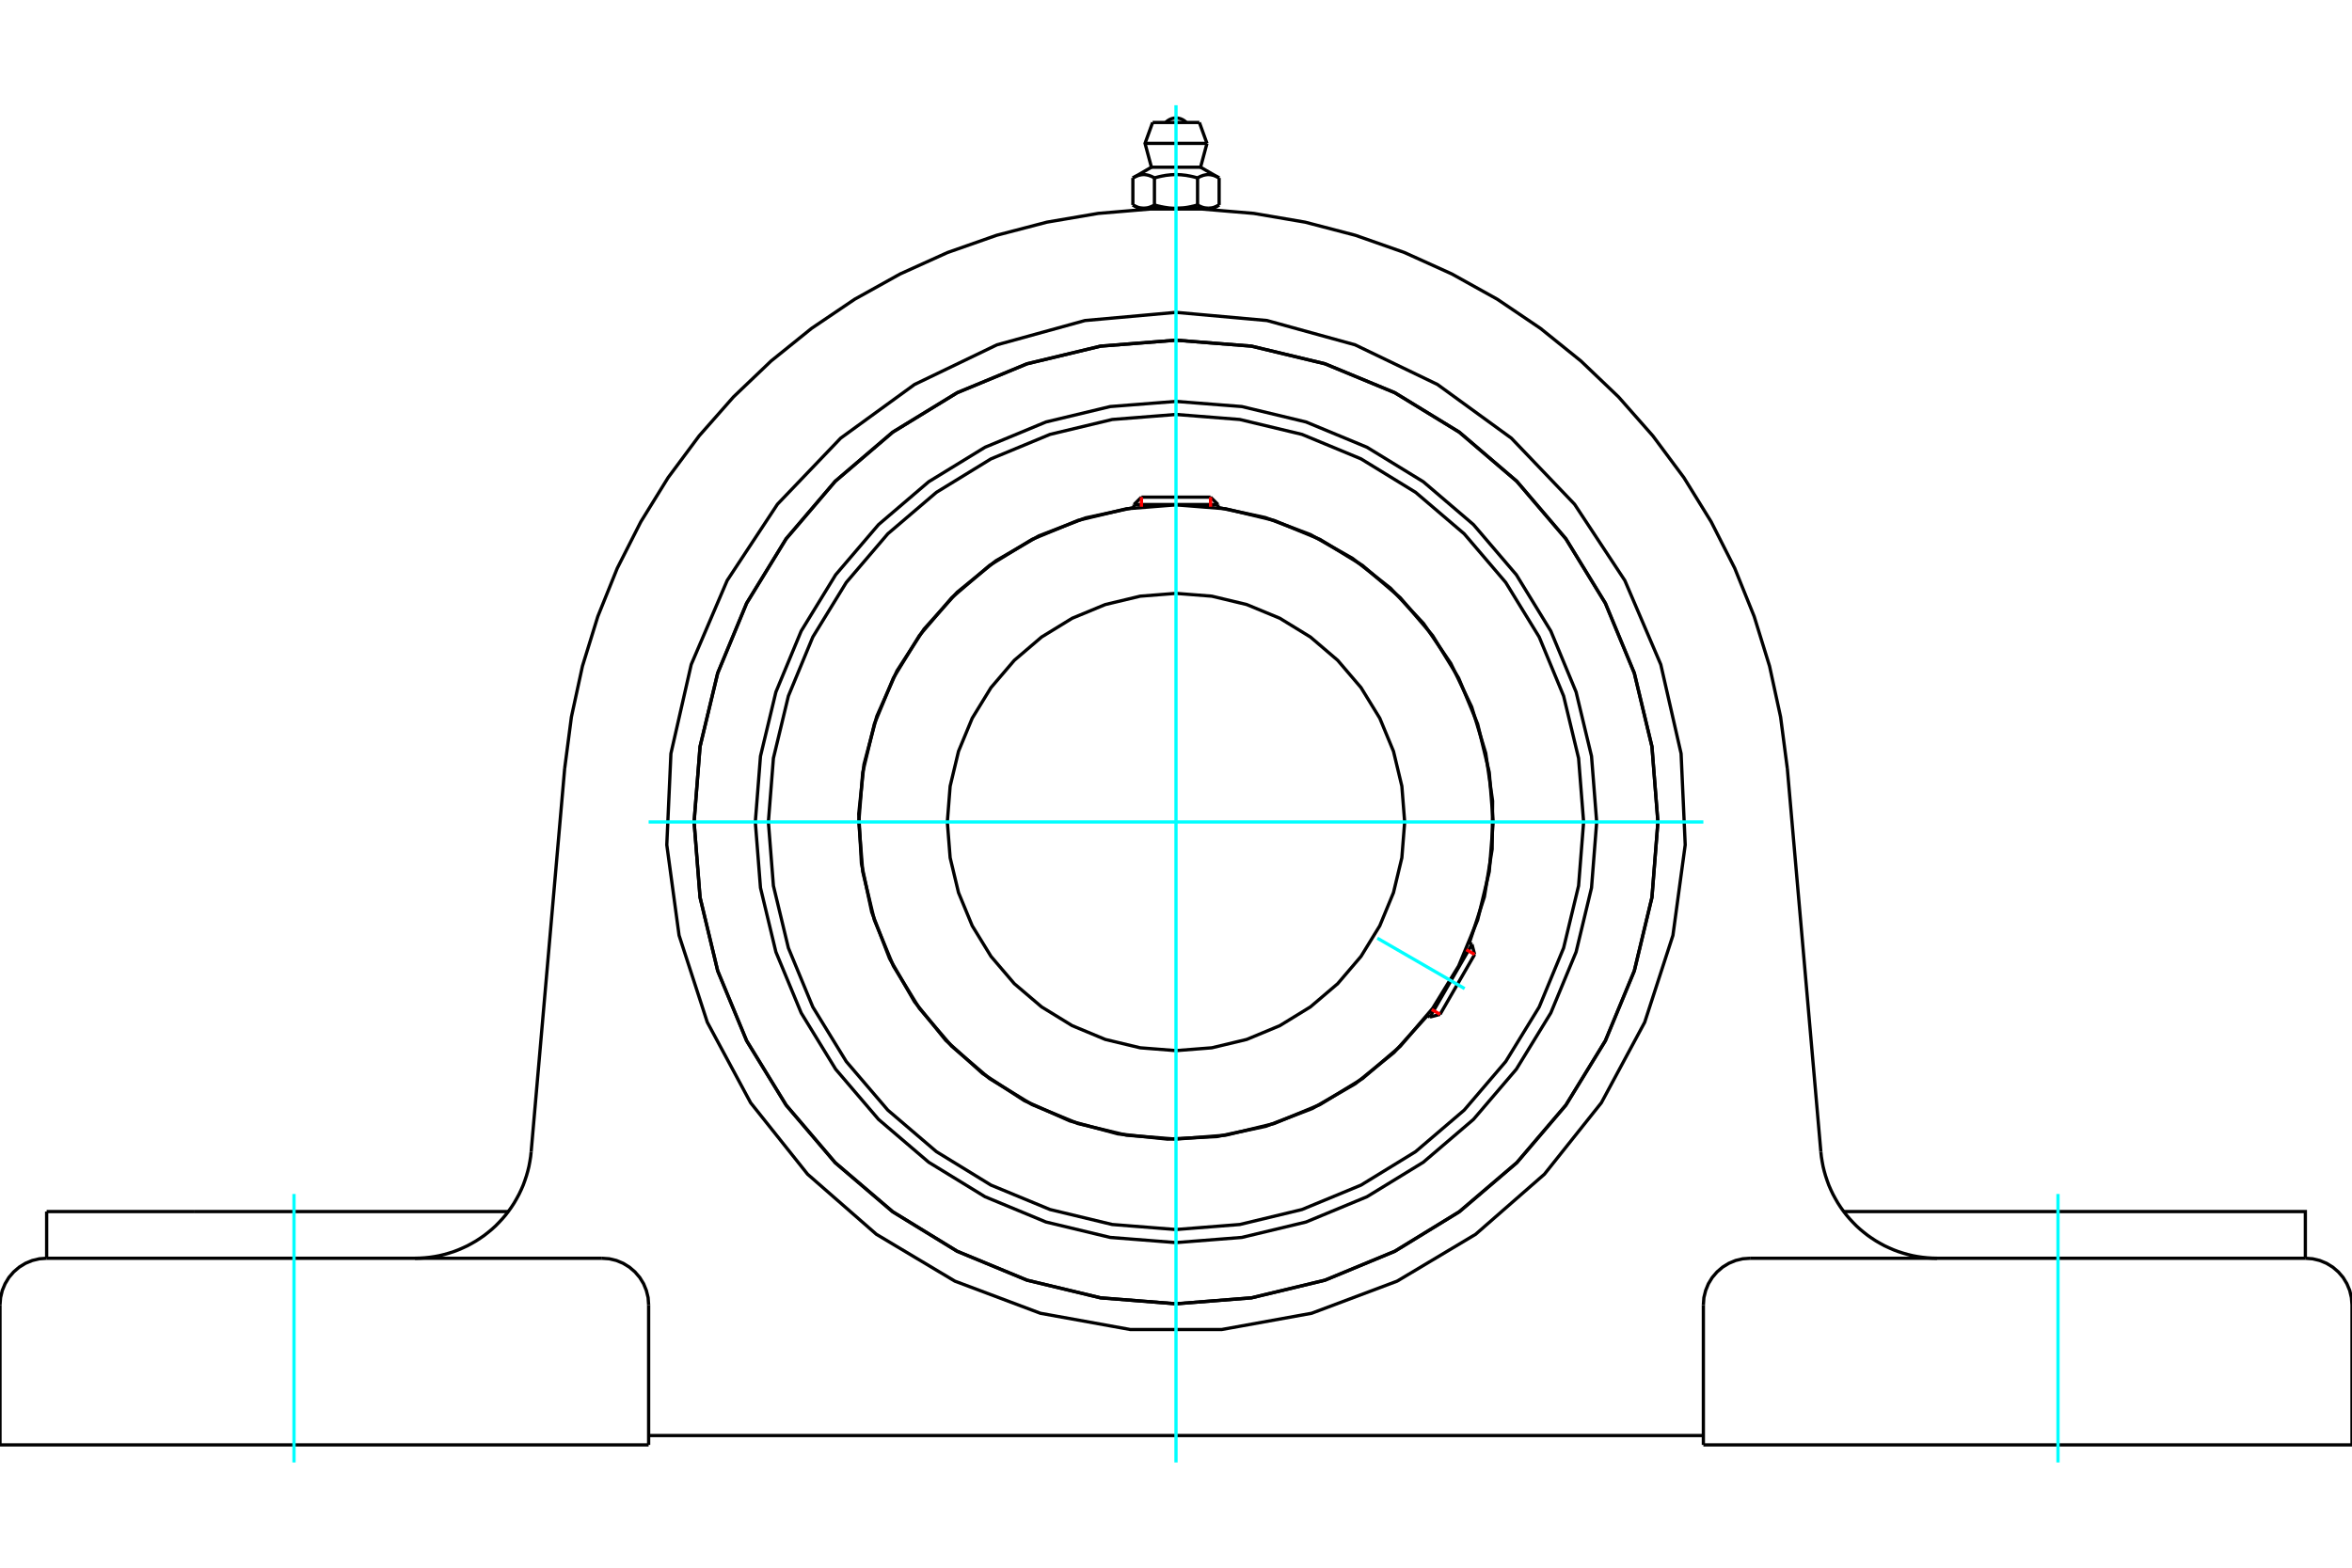 <?xml version="1.0" standalone="no"?>
<!DOCTYPE svg PUBLIC "-//W3C//DTD SVG 1.1//EN"
	"http://www.w3.org/Graphics/SVG/1.1/DTD/svg11.dtd">
<svg xmlns="http://www.w3.org/2000/svg" height="100%" width="100%" viewBox="0 0 36000 24000">
	<rect x="-1800" y="-1200" width="39600" height="26400" style="fill:#FFF"/>
	<g style="fill:none; fill-rule:evenodd" transform="matrix(1 0 0 1 0 0)">
		<g style="fill:none; stroke:#000; stroke-width:50; shape-rendering:geometricPrecision">
			<polyline points="24439,12584 24360,11577 24124,10594 23737,9661 23209,8799 22553,8031 21785,7375 20923,6847 19990,6460 19007,6224 18000,6145 16993,6224 16010,6460 15077,6847 14215,7375 13447,8031 12791,8799 12263,9661 11876,10594 11640,11577 11561,12584 11640,13591 11876,14574 12263,15507 12791,16369 13447,17137 14215,17793 15077,18321 16010,18708 16993,18944 18000,19023 19007,18944 19990,18708 20923,18321 21785,17793 22553,17137 23209,16369 23737,15507 24124,14574 24360,13591 24439,12584"/>
			<polyline points="25376,12584 25285,11430 25015,10305 24572,9235 23967,8248 23216,7368 22336,6616 21349,6012 20279,5569 19154,5299 18000,5208 16846,5299 15721,5569 14651,6012 13664,6616 12784,7368 12033,8248 11428,9235 10985,10305 10715,11430 10624,12584 10715,13738 10985,14863 11428,15933 12033,16919 12784,17800 13664,18551 14651,19156 15721,19599 16846,19869 18000,19960 19154,19869 20279,19599 21349,19156 22336,18551 23216,17800 23967,16919 24572,15933 25015,14863 25285,13738 25376,12584"/>
			<polyline points="22491,14434 22720,13731 22839,13001 22846,12262 22741,11530 22526,10822 22206,10155 21789,9545 21284,9005 20702,8548 20058,8184 19366,7923 18643,7769"/>
			<polyline points="17357,7769 16613,7929 15902,8203 15243,8585 14652,9065 14143,9631 13729,10270 13420,10966 13224,11702 13144,12459 13185,13220 13343,13964 13616,14675 13997,15335 14476,15927 15042,16436 15680,16851 16376,17161 17111,17359 17868,17439 18629,17400 19374,17243 20085,16971 20745,16591 21337,16113 21848,15548"/>
			<polyline points="24239,12584 24162,11608 23933,10656 23559,9752 23047,8917 22411,8172 21667,7537 20832,7025 19928,6650 18976,6422 18000,6345 17024,6422 16072,6650 15168,7025 14333,7537 13589,8172 12953,8917 12441,9752 12067,10656 11838,11608 11761,12584 11838,13560 12067,14512 12441,15416 12953,16251 13589,16995 14333,17631 15168,18143 16072,18517 17024,18746 18000,18823 18976,18746 19928,18517 20832,18143 21667,17631 22411,16995 23047,16251 23559,15416 23933,14512 24162,13560 24239,12584"/>
			<polyline points="22855,12584 22795,11824 22617,11084 22326,10380 21928,9730 21433,9151 20854,8656 20204,8258 19500,7967 18759,7789 18000,7729 17241,7789 16500,7967 15796,8258 15146,8656 14567,9151 14072,9730 13674,10380 13383,11084 13205,11824 13145,12584 13205,13343 13383,14084 13674,14788 14072,15437 14567,16017 15146,16512 15796,16910 16500,17201 17241,17379 18000,17439 18759,17379 19500,17201 20204,16910 20854,16512 21433,16017 21928,15437 22326,14788 22617,14084 22795,13343 22855,12584"/>
			<polyline points="21500,12584 21457,12036 21329,11502 21119,10995 20832,10527 20475,10109 20057,9752 19589,9465 19082,9255 18548,9127 18000,9084 17452,9127 16918,9255 16411,9465 15943,9752 15525,10109 15168,10527 14881,10995 14671,11502 14543,12036 14500,12584 14543,13131 14671,13665 14881,14173 15168,14641 15525,15059 15943,15415 16411,15702 16918,15913 17452,16041 18000,16084 18548,16041 19082,15913 19589,15702 20057,15415 20475,15059 20832,14641 21119,14173 21329,13665 21457,13131 21500,12584"/>
			<line x1="21887" y1="15570" x2="22530" y2="14457"/>
			<line x1="22571" y1="14612" x2="22042" y2="15529"/>
			<line x1="18643" y1="7724" x2="17357" y2="7724"/>
			<line x1="17471" y1="7611" x2="18529" y2="7611"/>
			<line x1="22571" y1="14612" x2="22530" y2="14457"/>
			<line x1="21887" y1="15570" x2="22042" y2="15529"/>
			<line x1="22530" y1="14457" x2="22489" y2="14433"/>
			<line x1="21846" y1="15547" x2="21887" y2="15570"/>
			<line x1="17471" y1="7611" x2="17357" y2="7724"/>
			<line x1="18643" y1="7724" x2="18529" y2="7611"/>
			<line x1="17357" y1="7724" x2="17357" y2="7772"/>
			<line x1="18643" y1="7772" x2="18643" y2="7724"/>
			<polyline points="8643,11765 8746,10976 8915,10198 9150,9438 9448,8699 9808,7989 10226,7312 10701,6673 11227,6076 11803,5526 12422,5027 13082,4581 13778,4194 14503,3866 15254,3602 16024,3401 16809,3267 17602,3200 18398,3200 19191,3267 19976,3401 20746,3602 21497,3866 22222,4194 22918,4581 23578,5027 24197,5526 24773,6076 25299,6673 25774,7312 26192,7989 26552,8699 26850,9438 27085,10198 27254,10976 27357,11765"/>
			<line x1="26072" y1="22120" x2="36000" y2="22120"/>
			<line x1="9928" y1="22120" x2="0" y2="22120"/>
			<polyline points="35286,19263 35286,18548 33020,18548 28221,18548"/>
			<line x1="35286" y1="19263" x2="26786" y2="19263"/>
			<polyline points="27870,17632 27878,17708 27890,17782 27904,17857 27922,17930 27943,18003 27967,18075 27993,18146 28023,18215 28056,18284 28092,18350 28130,18416 28171,18479 28215,18541 28261,18601 28310,18658 28362,18714 28415,18768 28471,18819 28529,18867 28589,18914 28651,18957 28714,18998 28780,19036 28846,19072 28915,19104 28984,19134 29055,19161 29127,19184 29200,19205 29274,19223 29348,19237 29423,19248 29498,19256 29574,19261 29649,19263"/>
			<line x1="714" y1="19263" x2="714" y2="18548"/>
			<line x1="2980" y1="18548" x2="714" y2="18548"/>
			<line x1="7779" y1="18548" x2="2980" y2="18548"/>
			<polyline points="6351,19263 6426,19261 6502,19256 6577,19248 6652,19237 6726,19223 6800,19205 6873,19184 6945,19161 7016,19134 7085,19104 7154,19072 7220,19036 7286,18998 7349,18957 7411,18914 7471,18867 7529,18819 7585,18768 7638,18714 7690,18658 7739,18601 7785,18541 7829,18479 7870,18416 7908,18350 7944,18284 7977,18215 8007,18146 8033,18075 8057,18003 8078,17930 8096,17857 8110,17782 8122,17708 8130,17632"/>
			<line x1="714" y1="19263" x2="9214" y2="19263"/>
			<polyline points="25376,12584 25285,11430 25015,10305 24572,9235 23967,8248 23216,7368 22336,6616 21349,6012 20279,5569 19154,5299 18000,5208 16846,5299 15721,5569 14651,6012 13664,6616 12784,7368 12033,8248 11428,9235 10985,10305 10715,11430 10624,12584 10715,13738 10985,14863 11428,15933 12033,16919 12784,17800 13664,18551 14651,19156 15721,19599 16846,19869 18000,19960 19154,19869 20279,19599 21349,19156 22336,18551 23216,17800 23967,16919 24572,15933 25015,14863 25285,13738 25376,12584"/>
			<polyline points="18000,4782 19393,4907 20741,5279 22002,5886 23133,6708 24100,7719 24870,8887 25420,10173 25731,11537 25794,12934 25606,14320 25174,15650 24511,16882 23639,17976 22586,18896 21385,19613 20076,20105 18699,20354 17301,20354 15924,20105 14615,19613 13414,18896 12361,17976 11489,16882 10826,15650 10394,14320 10206,12934 10269,11537 10580,10173 11130,8887 11900,7719 12867,6708 13998,5886 15259,5279 16607,4907 18000,4782"/>
			<polyline points="26786,19263 26674,19271 26565,19297 26462,19340 26366,19399 26281,19472 26208,19557 26149,19653 26107,19756 26080,19865 26072,19977"/>
			<polyline points="36000,22120 36000,19977 35991,19865 35965,19756 35922,19653 35864,19557 35791,19472 35706,19399 35610,19340 35506,19297 35397,19271 35286,19263"/>
			<line x1="26072" y1="19977" x2="26072" y2="22120"/>
			<polyline points="9928,19977 9920,19865 9893,19756 9851,19653 9792,19557 9719,19472 9634,19399 9538,19340 9435,19297 9326,19271 9214,19263"/>
			<polyline points="714,19263 603,19271 494,19297 390,19340 294,19399 209,19472 136,19557 78,19653 35,19756 9,19865 0,19977"/>
			<line x1="0" y1="22120" x2="0" y2="19977"/>
			<line x1="9928" y1="19977" x2="9928" y2="22120"/>
			<line x1="27357" y1="11765" x2="27870" y2="17632"/>
			<line x1="8130" y1="17632" x2="8643" y2="11765"/>
			<line x1="26072" y1="21977" x2="9928" y2="21977"/>
			<line x1="18358" y1="1875" x2="17642" y2="1875"/>
			<line x1="17526" y1="2195" x2="18474" y2="2195"/>
			<line x1="17624" y1="2560" x2="18376" y2="2560"/>
			<polyline points="17670,2724 17659,2718 17649,2712 17639,2707 17629,2702 17619,2698 17609,2694 17599,2691 17590,2687 17581,2684 17572,2682 17563,2680 17554,2678 17545,2676 17536,2675 17527,2674 17518,2673 17510,2673 17501,2673 17492,2673 17483,2674 17474,2675 17466,2676 17457,2678 17448,2680 17439,2682 17429,2684 17420,2687 17411,2691 17401,2694 17392,2698 17382,2702 17372,2707 17361,2712 17351,2718 17340,2724"/>
			<polyline points="18330,2724 18308,2718 18287,2712 18267,2707 18247,2702 18227,2698 18208,2694 18189,2691 18170,2687 18151,2684 18133,2682 18115,2680 18097,2678 18079,2676 18061,2675 18044,2674 18026,2673 18009,2673 17991,2673 17974,2673 17956,2674 17939,2675 17921,2676 17903,2678 17885,2680 17867,2682 17849,2684 17830,2687 17811,2691 17792,2694 17773,2698 17753,2702 17733,2707 17713,2712 17692,2718 17670,2724"/>
			<polyline points="18660,2724 18649,2718 18639,2712 18628,2707 18618,2702 18608,2698 18599,2694 18589,2691 18580,2687 18571,2684 18561,2682 18552,2680 18543,2678 18534,2676 18526,2675 18517,2674 18508,2673 18499,2673 18490,2673 18482,2673 18473,2674 18464,2675 18455,2676 18446,2678 18437,2680 18428,2682 18419,2684 18410,2687 18401,2691 18391,2694 18381,2698 18371,2702 18361,2707 18351,2712 18341,2718 18330,2724"/>
			<line x1="17340" y1="3138" x2="17340" y2="2724"/>
			<polyline points="17340,3138 17345,3141 17350,3143 17355,3146 17360,3149 17365,3151 17369,3154 17374,3156 17379,3158 17384,3160 17389,3163 17393,3165 17398,3166 17403,3168 17407,3170 17412,3172 17417,3173 17421,3175 17426,3176 17431,3178 17435,3179 17440,3180 17444,3182 17449,3183 17454,3184 17458,3185 17463,3185 17468,3186 17472,3187 17477,3187 17481,3188 17486,3188 17491,3189 17496,3189 17500,3189 17505,3189 17510,3189 17515,3189 17519,3189 17524,3188 17529,3188 17533,3187 17538,3187 17543,3186 17547,3185 17552,3185 17557,3184 17561,3183 17566,3182 17571,3180 17575,3179 17580,3178 17584,3176 17589,3175 17594,3173 17598,3172 17603,3170 17608,3168 17612,3166 17617,3165 17622,3163 17626,3160 17631,3158 17636,3156 17641,3154 17646,3151 17650,3149 17655,3146 17660,3143 17665,3141 17670,3138 17670,2724"/>
			<polyline points="17670,3138 17680,3141 17690,3143 17700,3146 17709,3149 17719,3151 17729,3154 17738,3156 17748,3158 17757,3160 17767,3163 17776,3165 17786,3166 17795,3168 17804,3170 17814,3172 17823,3173 17832,3175 17842,3176 17851,3178 17860,3179 17869,3180 17878,3182 17888,3183 17897,3184 17906,3185 17915,3185 17925,3186 17934,3187 17943,3187 17953,3188 17962,3188 17972,3189 17981,3189 17990,3189 18000,3189 17505,3189"/>
			<polyline points="18330,3138 18335,3141 18340,3143 18345,3146 18350,3149 18354,3151 18359,3154 18364,3156 18369,3158 18374,3160 18378,3163 18383,3165 18388,3166 18392,3168 18397,3170 18402,3172 18406,3173 18411,3175 18416,3176 18420,3178 18425,3179 18429,3180 18434,3182 18439,3183 18443,3184 18448,3185 18453,3185 18457,3186 18462,3187 18467,3187 18471,3188 18476,3188 18481,3189 18485,3189 18490,3189 18495,3189"/>
			<polyline points="18000,3189 18010,3189 18019,3189 18028,3189 18038,3188 18047,3188 18057,3187 18066,3187 18075,3186 18085,3185 18094,3185 18103,3184 18112,3183 18122,3182 18131,3180 18140,3179 18149,3178 18158,3176 18168,3175 18177,3173 18186,3172 18196,3170 18205,3168 18214,3166 18224,3165 18233,3163 18243,3160 18252,3158 18262,3156 18271,3154 18281,3151 18291,3149 18300,3146 18310,3143 18320,3141 18330,3138"/>
			<line x1="18495" y1="3189" x2="18000" y2="3189"/>
			<polyline points="18495,3189 18500,3189 18504,3189 18509,3189 18514,3188 18519,3188 18523,3187 18528,3187 18532,3186 18537,3185 18542,3185 18546,3184 18551,3183 18556,3182 18560,3180 18565,3179 18569,3178 18574,3176 18579,3175 18583,3173 18588,3172 18593,3170 18597,3168 18602,3166 18607,3165 18611,3163 18616,3160 18621,3158 18626,3156 18631,3154 18635,3151 18640,3149 18645,3146 18650,3143 18655,3141 18660,3138"/>
			<line x1="18571" y1="3189" x2="18495" y2="3189"/>
			<line x1="17505" y1="3189" x2="17429" y2="3189"/>
			<line x1="18660" y1="3138" x2="18660" y2="2724"/>
			<line x1="18330" y1="3138" x2="18330" y2="2724"/>
			<polyline points="18158,1875 18132,1851 18102,1832 18070,1818 18035,1809 18000,1806 17965,1809 17930,1818 17898,1832 17868,1851 17842,1875"/>
			<line x1="18474" y1="2195" x2="18358" y2="1875"/>
			<polyline points="17642,1875 17526,2195 17624,2560"/>
			<line x1="18376" y1="2560" x2="18474" y2="2195"/>
			<line x1="17571" y1="3189" x2="17571" y2="3201"/>
			<line x1="18429" y1="3201" x2="18429" y2="3189"/>
			<line x1="17624" y1="2560" x2="17340" y2="2724"/>
			<line x1="18660" y1="2724" x2="18376" y2="2560"/>
			<line x1="18571" y1="3189" x2="18660" y2="3138"/>
			<line x1="17340" y1="3138" x2="17429" y2="3189"/>
		</g>
		<g style="fill:none; stroke:#0FF; stroke-width:50; shape-rendering:geometricPrecision">
			<line x1="18000" y1="22389" x2="18000" y2="1611"/>
			<line x1="9928" y1="12584" x2="26072" y2="12584"/>
			<line x1="21082" y1="14363" x2="22418" y2="15135"/>
			<line x1="4500" y1="22389" x2="4500" y2="18279"/>
			<line x1="31500" y1="22389" x2="31500" y2="18279"/>
		</g>
		<g style="fill:none; stroke:#F00; stroke-width:50; shape-rendering:geometricPrecision">
			<line x1="22571" y1="14612" x2="22444" y2="14538"/>
			<line x1="21915" y1="15455" x2="22042" y2="15529"/>
		</g>
		<g style="fill:none; stroke:#F00; stroke-width:50; shape-rendering:geometricPrecision">
			<line x1="17471" y1="7611" x2="17471" y2="7758"/>
			<line x1="18529" y1="7758" x2="18529" y2="7611"/>
		</g>
	</g>
</svg>
